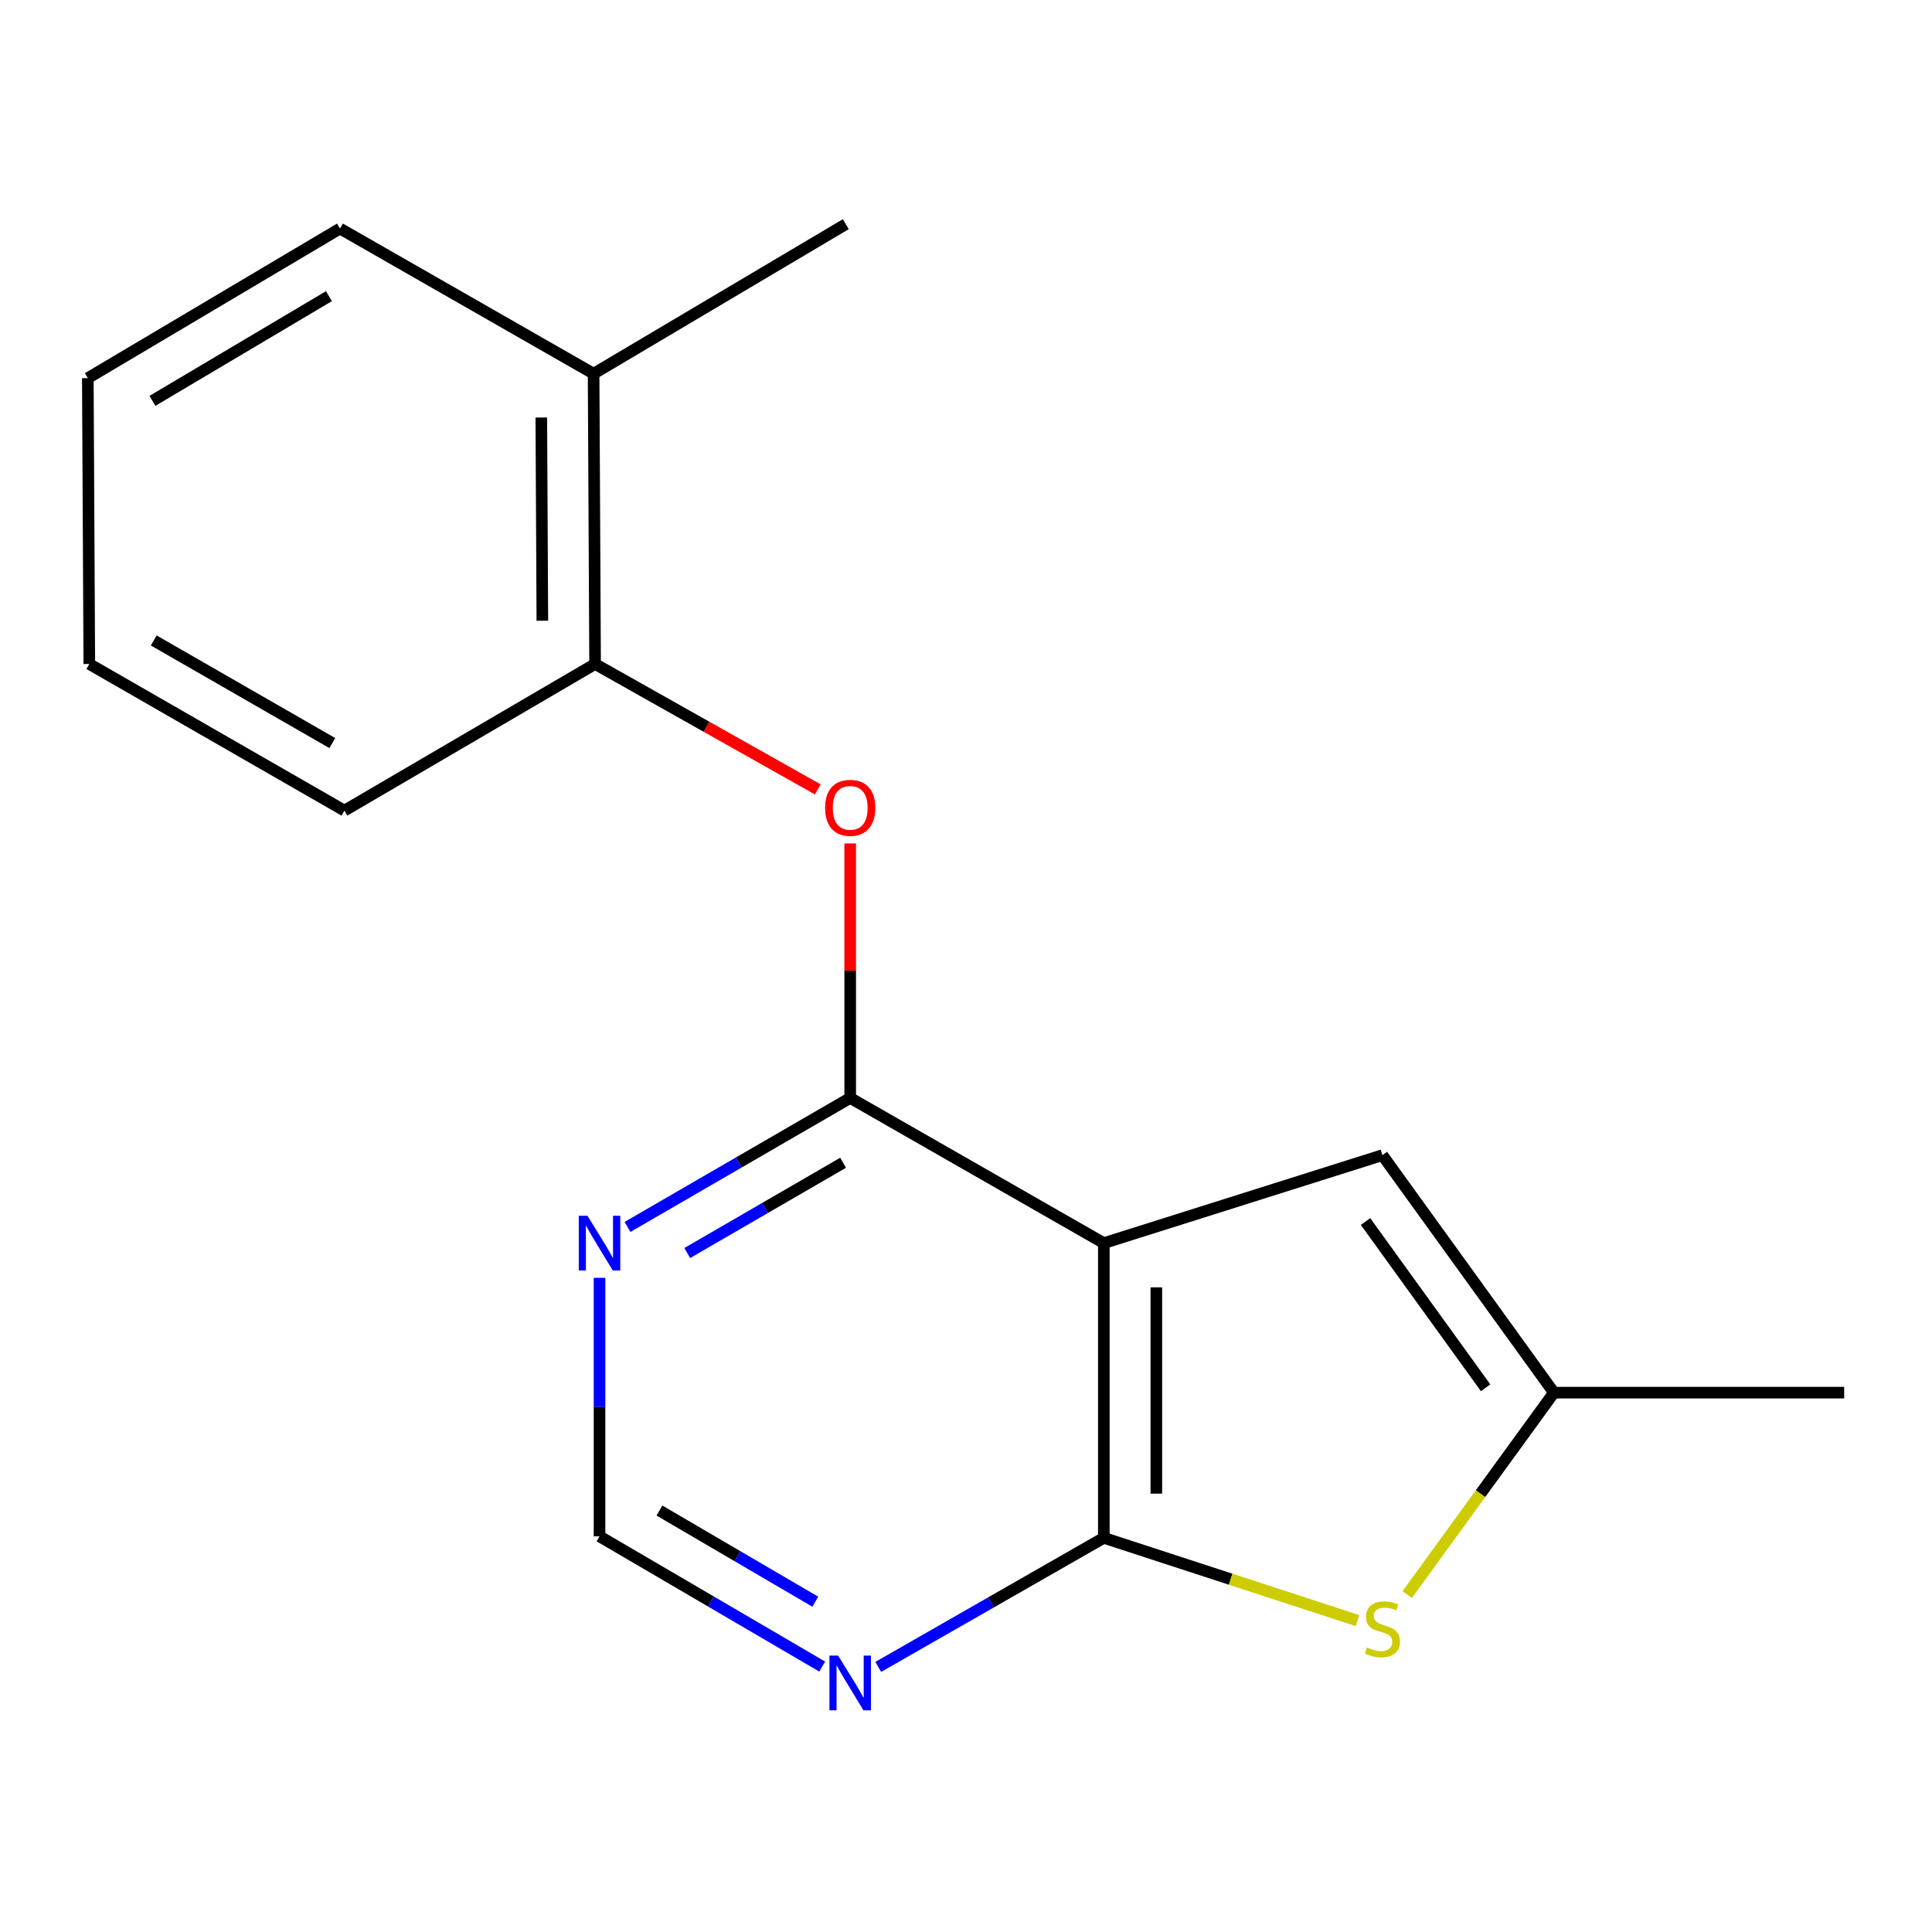 <?xml version='1.0' encoding='iso-8859-1'?>
<svg version='1.1' baseProfile='full'
              xmlns='http://www.w3.org/2000/svg'
                      xmlns:rdkit='http://www.rdkit.org/xml'
                      xmlns:xlink='http://www.w3.org/1999/xlink'
                  xml:space='preserve'
width='1000px' height='1000px' viewBox='0 0 1000 1000'>
<!-- END OF HEADER -->
<rect style='opacity:1.0;fill:#FFFFFF;stroke:none' width='1000' height='1000' x='0' y='0'> </rect>
<path class='bond-0' d='M 571.338,643.443 L 571.338,795.98' style='fill:none;fill-rule:evenodd;stroke:#000000;stroke-width:6px;stroke-linecap:butt;stroke-linejoin:miter;stroke-opacity:1' />
<path class='bond-0' d='M 598.52,666.323 L 598.52,773.099' style='fill:none;fill-rule:evenodd;stroke:#000000;stroke-width:6px;stroke-linecap:butt;stroke-linejoin:miter;stroke-opacity:1' />
<path class='bond-1' d='M 571.338,643.443 L 440.063,568.299' style='fill:none;fill-rule:evenodd;stroke:#000000;stroke-width:6px;stroke-linecap:butt;stroke-linejoin:miter;stroke-opacity:1' />
<path class='bond-3' d='M 571.338,643.443 L 715.524,597.913' style='fill:none;fill-rule:evenodd;stroke:#000000;stroke-width:6px;stroke-linecap:butt;stroke-linejoin:miter;stroke-opacity:1' />
<path class='bond-2' d='M 571.338,795.98 L 636.995,817.4' style='fill:none;fill-rule:evenodd;stroke:#000000;stroke-width:6px;stroke-linecap:butt;stroke-linejoin:miter;stroke-opacity:1' />
<path class='bond-2' d='M 636.995,817.4 L 702.652,838.821' style='fill:none;fill-rule:evenodd;stroke:#CCCC00;stroke-width:6px;stroke-linecap:butt;stroke-linejoin:miter;stroke-opacity:1' />
<path class='bond-4' d='M 571.338,795.98 L 512.961,829.382' style='fill:none;fill-rule:evenodd;stroke:#000000;stroke-width:6px;stroke-linecap:butt;stroke-linejoin:miter;stroke-opacity:1' />
<path class='bond-4' d='M 512.961,829.382 L 454.585,862.784' style='fill:none;fill-rule:evenodd;stroke:#0000FF;stroke-width:6px;stroke-linecap:butt;stroke-linejoin:miter;stroke-opacity:1' />
<path class='bond-6' d='M 440.063,568.299 L 382.433,601.676' style='fill:none;fill-rule:evenodd;stroke:#000000;stroke-width:6px;stroke-linecap:butt;stroke-linejoin:miter;stroke-opacity:1' />
<path class='bond-6' d='M 382.433,601.676 L 324.803,635.052' style='fill:none;fill-rule:evenodd;stroke:#0000FF;stroke-width:6px;stroke-linecap:butt;stroke-linejoin:miter;stroke-opacity:1' />
<path class='bond-6' d='M 436.397,601.834 L 396.056,625.198' style='fill:none;fill-rule:evenodd;stroke:#000000;stroke-width:6px;stroke-linecap:butt;stroke-linejoin:miter;stroke-opacity:1' />
<path class='bond-6' d='M 396.056,625.198 L 355.714,648.561' style='fill:none;fill-rule:evenodd;stroke:#0000FF;stroke-width:6px;stroke-linecap:butt;stroke-linejoin:miter;stroke-opacity:1' />
<path class='bond-7' d='M 440.063,568.299 L 440.063,502.437' style='fill:none;fill-rule:evenodd;stroke:#000000;stroke-width:6px;stroke-linecap:butt;stroke-linejoin:miter;stroke-opacity:1' />
<path class='bond-7' d='M 440.063,502.437 L 440.063,436.574' style='fill:none;fill-rule:evenodd;stroke:#FF0000;stroke-width:6px;stroke-linecap:butt;stroke-linejoin:miter;stroke-opacity:1' />
<path class='bond-17' d='M 728.38,825.327 L 766.342,773.082' style='fill:none;fill-rule:evenodd;stroke:#CCCC00;stroke-width:6px;stroke-linecap:butt;stroke-linejoin:miter;stroke-opacity:1' />
<path class='bond-17' d='M 766.342,773.082 L 804.304,720.836' style='fill:none;fill-rule:evenodd;stroke:#000000;stroke-width:6px;stroke-linecap:butt;stroke-linejoin:miter;stroke-opacity:1' />
<path class='bond-5' d='M 715.524,597.913 L 804.304,720.836' style='fill:none;fill-rule:evenodd;stroke:#000000;stroke-width:6px;stroke-linecap:butt;stroke-linejoin:miter;stroke-opacity:1' />
<path class='bond-5' d='M 706.805,632.266 L 768.951,718.313' style='fill:none;fill-rule:evenodd;stroke:#000000;stroke-width:6px;stroke-linecap:butt;stroke-linejoin:miter;stroke-opacity:1' />
<path class='bond-18' d='M 425.566,862.614 L 367.94,828.912' style='fill:none;fill-rule:evenodd;stroke:#0000FF;stroke-width:6px;stroke-linecap:butt;stroke-linejoin:miter;stroke-opacity:1' />
<path class='bond-18' d='M 367.94,828.912 L 310.314,795.21' style='fill:none;fill-rule:evenodd;stroke:#000000;stroke-width:6px;stroke-linecap:butt;stroke-linejoin:miter;stroke-opacity:1' />
<path class='bond-18' d='M 422.001,829.04 L 381.663,805.448' style='fill:none;fill-rule:evenodd;stroke:#0000FF;stroke-width:6px;stroke-linecap:butt;stroke-linejoin:miter;stroke-opacity:1' />
<path class='bond-18' d='M 381.663,805.448 L 341.325,781.856' style='fill:none;fill-rule:evenodd;stroke:#000000;stroke-width:6px;stroke-linecap:butt;stroke-linejoin:miter;stroke-opacity:1' />
<path class='bond-11' d='M 804.304,720.836 L 954.545,720.836' style='fill:none;fill-rule:evenodd;stroke:#000000;stroke-width:6px;stroke-linecap:butt;stroke-linejoin:miter;stroke-opacity:1' />
<path class='bond-9' d='M 310.314,661.397 L 310.314,728.303' style='fill:none;fill-rule:evenodd;stroke:#0000FF;stroke-width:6px;stroke-linecap:butt;stroke-linejoin:miter;stroke-opacity:1' />
<path class='bond-9' d='M 310.314,728.303 L 310.314,795.21' style='fill:none;fill-rule:evenodd;stroke:#000000;stroke-width:6px;stroke-linecap:butt;stroke-linejoin:miter;stroke-opacity:1' />
<path class='bond-8' d='M 423.275,408.602 L 365.647,376.143' style='fill:none;fill-rule:evenodd;stroke:#FF0000;stroke-width:6px;stroke-linecap:butt;stroke-linejoin:miter;stroke-opacity:1' />
<path class='bond-8' d='M 365.647,376.143 L 308.019,343.684' style='fill:none;fill-rule:evenodd;stroke:#000000;stroke-width:6px;stroke-linecap:butt;stroke-linejoin:miter;stroke-opacity:1' />
<path class='bond-10' d='M 308.019,343.684 L 307.249,193.428' style='fill:none;fill-rule:evenodd;stroke:#000000;stroke-width:6px;stroke-linecap:butt;stroke-linejoin:miter;stroke-opacity:1' />
<path class='bond-10' d='M 280.721,321.285 L 280.182,216.106' style='fill:none;fill-rule:evenodd;stroke:#000000;stroke-width:6px;stroke-linecap:butt;stroke-linejoin:miter;stroke-opacity:1' />
<path class='bond-12' d='M 308.019,343.684 L 178.269,419.568' style='fill:none;fill-rule:evenodd;stroke:#000000;stroke-width:6px;stroke-linecap:butt;stroke-linejoin:miter;stroke-opacity:1' />
<path class='bond-13' d='M 307.249,193.428 L 437.783,116.034' style='fill:none;fill-rule:evenodd;stroke:#000000;stroke-width:6px;stroke-linecap:butt;stroke-linejoin:miter;stroke-opacity:1' />
<path class='bond-14' d='M 307.249,193.428 L 175.974,118.299' style='fill:none;fill-rule:evenodd;stroke:#000000;stroke-width:6px;stroke-linecap:butt;stroke-linejoin:miter;stroke-opacity:1' />
<path class='bond-15' d='M 178.269,419.568 L 46.225,343.684' style='fill:none;fill-rule:evenodd;stroke:#000000;stroke-width:6px;stroke-linecap:butt;stroke-linejoin:miter;stroke-opacity:1' />
<path class='bond-15' d='M 172.007,384.618 L 79.575,331.499' style='fill:none;fill-rule:evenodd;stroke:#000000;stroke-width:6px;stroke-linecap:butt;stroke-linejoin:miter;stroke-opacity:1' />
<path class='bond-19' d='M 175.974,118.299 L 45.455,195.723' style='fill:none;fill-rule:evenodd;stroke:#000000;stroke-width:6px;stroke-linecap:butt;stroke-linejoin:miter;stroke-opacity:1' />
<path class='bond-19' d='M 170.264,153.291 L 78.9,207.488' style='fill:none;fill-rule:evenodd;stroke:#000000;stroke-width:6px;stroke-linecap:butt;stroke-linejoin:miter;stroke-opacity:1' />
<path class='bond-16' d='M 46.225,343.684 L 45.455,195.723' style='fill:none;fill-rule:evenodd;stroke:#000000;stroke-width:6px;stroke-linecap:butt;stroke-linejoin:miter;stroke-opacity:1' />
<path  class='atom-3' d='M 707.524 852.74
Q 707.844 852.86, 709.164 853.42
Q 710.484 853.98, 711.924 854.34
Q 713.404 854.66, 714.844 854.66
Q 717.524 854.66, 719.084 853.38
Q 720.644 852.06, 720.644 849.78
Q 720.644 848.22, 719.844 847.26
Q 719.084 846.3, 717.884 845.78
Q 716.684 845.26, 714.684 844.66
Q 712.164 843.9, 710.644 843.18
Q 709.164 842.46, 708.084 840.94
Q 707.044 839.42, 707.044 836.86
Q 707.044 833.3, 709.444 831.1
Q 711.884 828.9, 716.684 828.9
Q 719.964 828.9, 723.684 830.46
L 722.764 833.54
Q 719.364 832.14, 716.804 832.14
Q 714.044 832.14, 712.524 833.3
Q 711.004 834.42, 711.044 836.38
Q 711.044 837.9, 711.804 838.82
Q 712.604 839.74, 713.724 840.26
Q 714.884 840.78, 716.804 841.38
Q 719.364 842.18, 720.884 842.98
Q 722.404 843.78, 723.484 845.42
Q 724.604 847.02, 724.604 849.78
Q 724.604 853.7, 721.964 855.82
Q 719.364 857.9, 715.004 857.9
Q 712.484 857.9, 710.564 857.34
Q 708.684 856.82, 706.444 855.9
L 707.524 852.74
' fill='#CCCC00'/>
<path  class='atom-5' d='M 433.803 856.933
L 443.083 871.933
Q 444.003 873.413, 445.483 876.093
Q 446.963 878.773, 447.043 878.933
L 447.043 856.933
L 450.803 856.933
L 450.803 885.253
L 446.923 885.253
L 436.963 868.853
Q 435.803 866.933, 434.563 864.733
Q 433.363 862.533, 433.003 861.853
L 433.003 885.253
L 429.323 885.253
L 429.323 856.933
L 433.803 856.933
' fill='#0000FF'/>
<path  class='atom-7' d='M 304.054 629.283
L 313.334 644.283
Q 314.254 645.763, 315.734 648.443
Q 317.214 651.123, 317.294 651.283
L 317.294 629.283
L 321.054 629.283
L 321.054 657.603
L 317.174 657.603
L 307.214 641.203
Q 306.054 639.283, 304.814 637.083
Q 303.614 634.883, 303.254 634.203
L 303.254 657.603
L 299.574 657.603
L 299.574 629.283
L 304.054 629.283
' fill='#0000FF'/>
<path  class='atom-8' d='M 427.063 418.138
Q 427.063 411.338, 430.423 407.538
Q 433.783 403.738, 440.063 403.738
Q 446.343 403.738, 449.703 407.538
Q 453.063 411.338, 453.063 418.138
Q 453.063 425.018, 449.663 428.938
Q 446.263 432.818, 440.063 432.818
Q 433.823 432.818, 430.423 428.938
Q 427.063 425.058, 427.063 418.138
M 440.063 429.618
Q 444.383 429.618, 446.703 426.738
Q 449.063 423.818, 449.063 418.138
Q 449.063 412.578, 446.703 409.778
Q 444.383 406.938, 440.063 406.938
Q 435.743 406.938, 433.383 409.738
Q 431.063 412.538, 431.063 418.138
Q 431.063 423.858, 433.383 426.738
Q 435.743 429.618, 440.063 429.618
' fill='#FF0000'/>
</svg>
